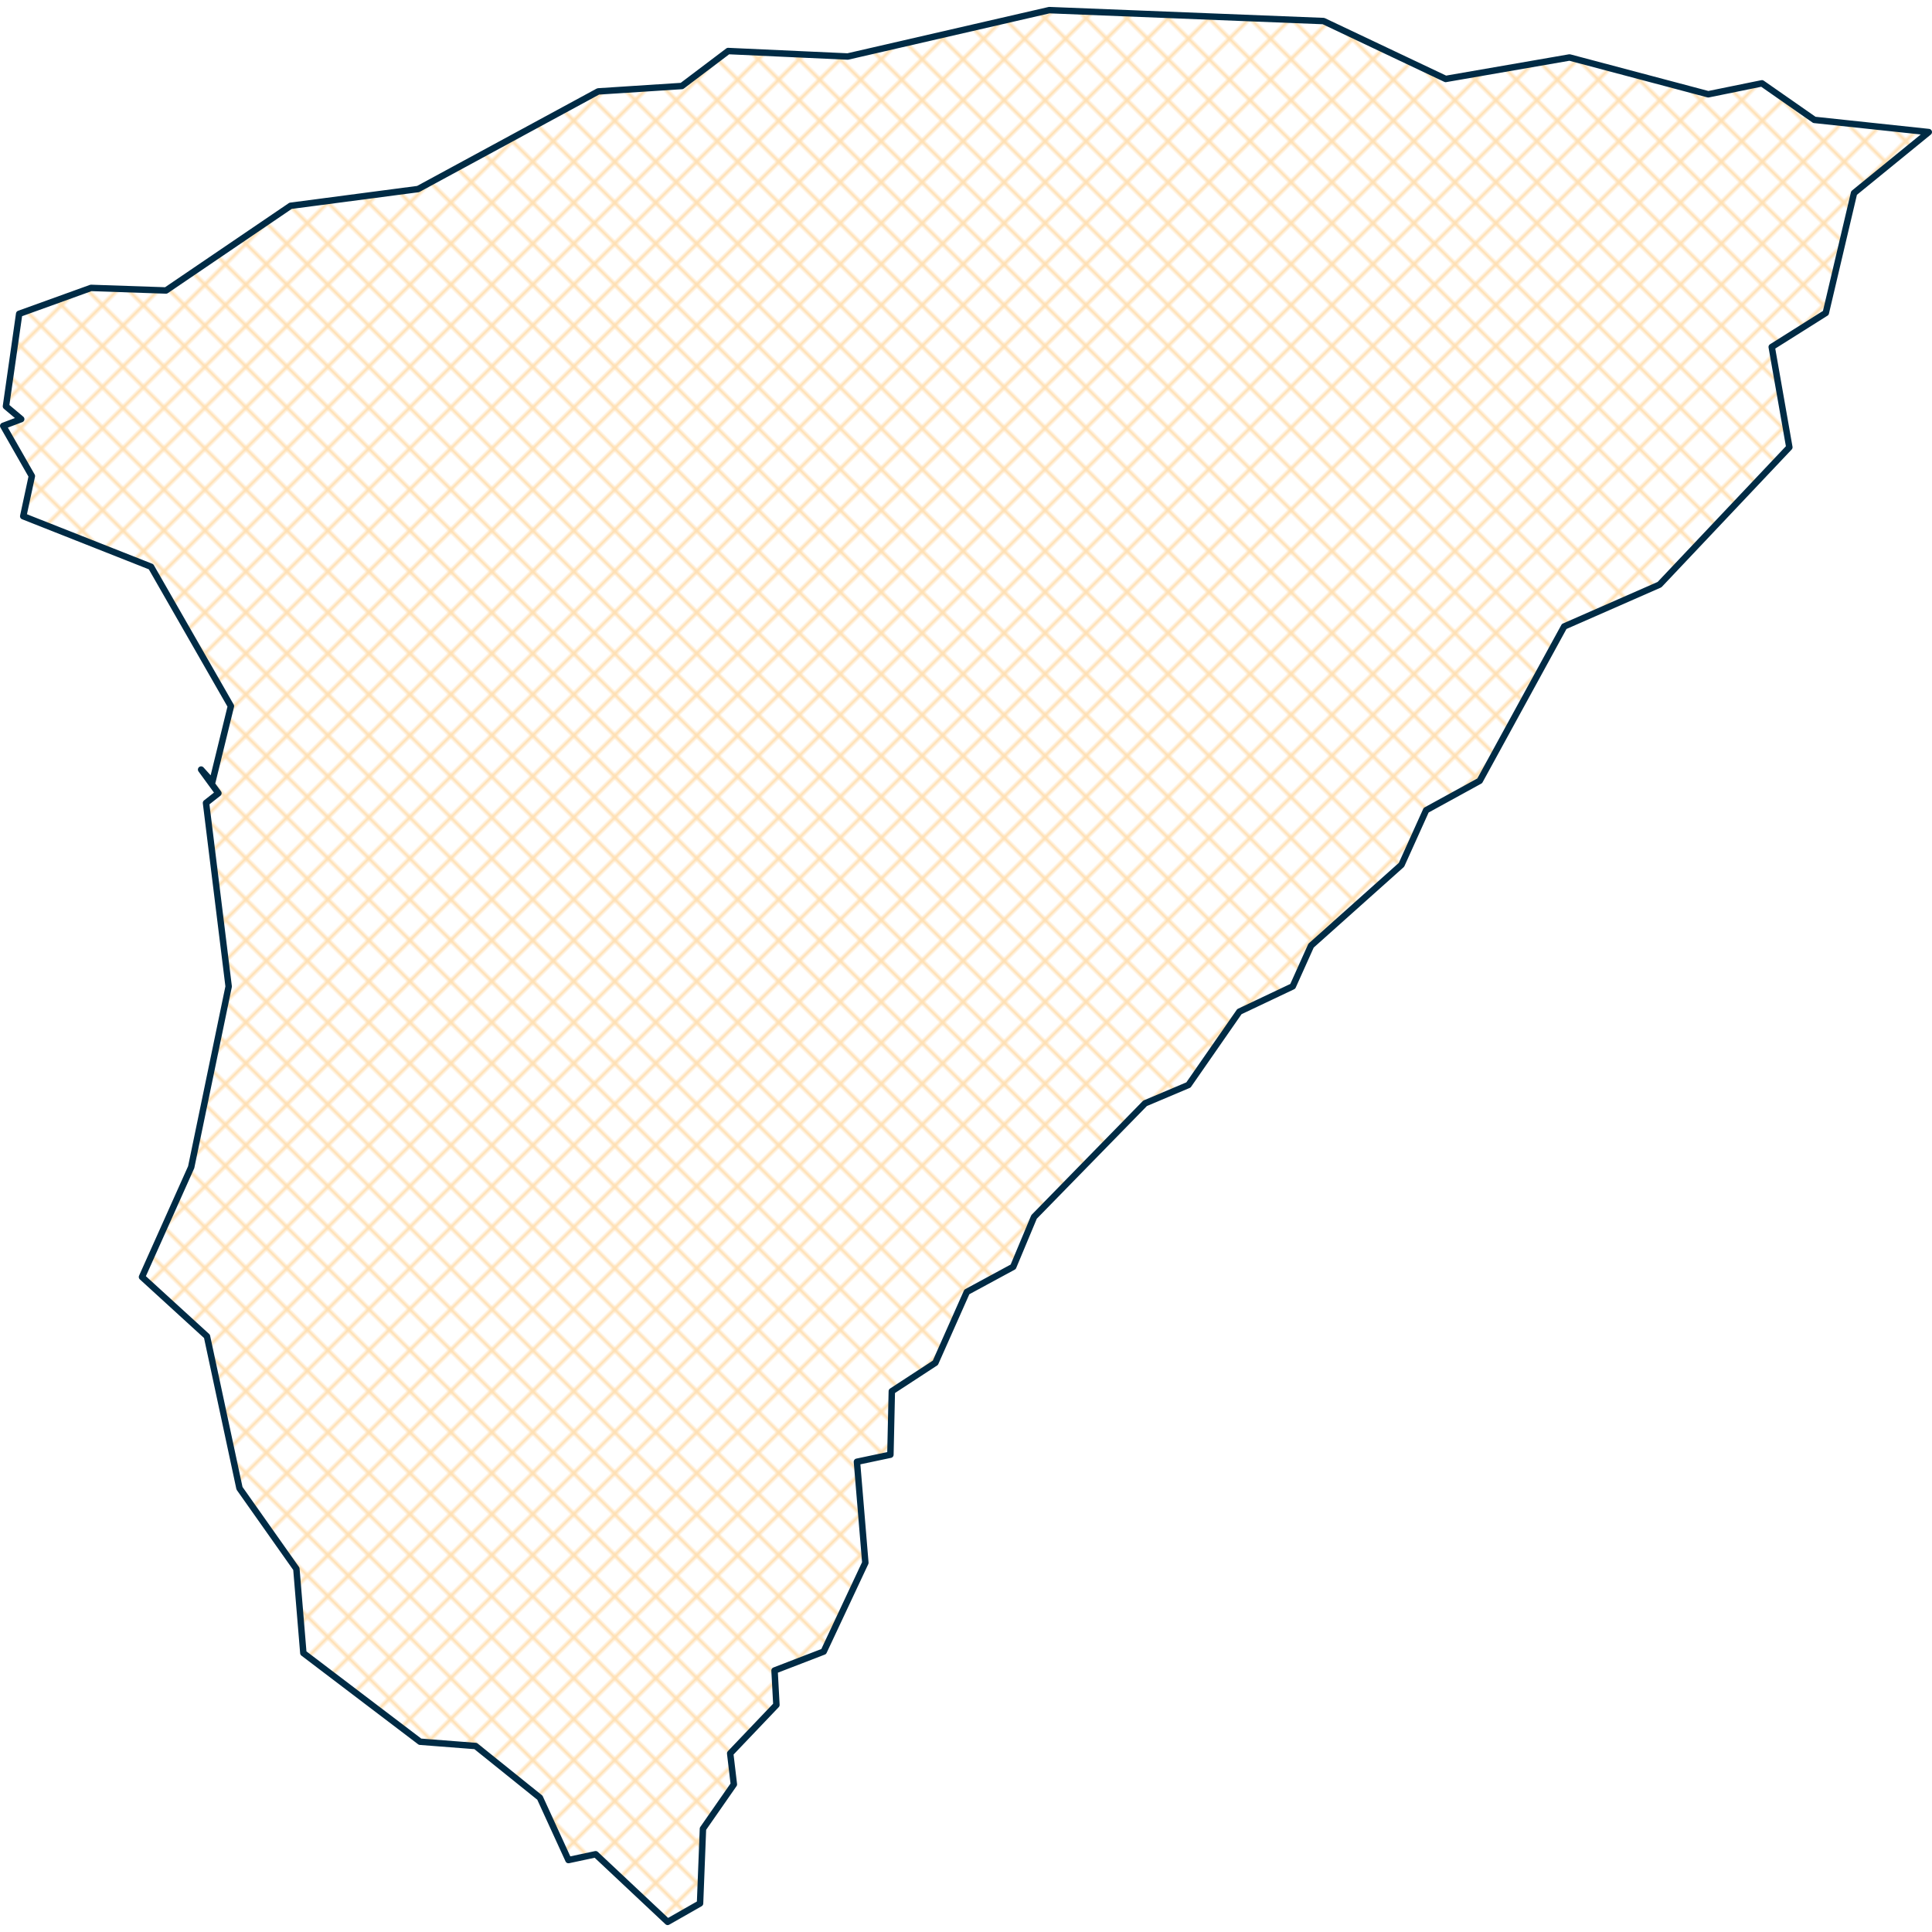 <?xml version="1.0"?>
<svg xmlns="http://www.w3.org/2000/svg" xmlns:xlink="http://www.w3.org/1999/xlink" version="1.2" baseProfile="tiny" width="600" height="600" viewBox="0 0 600 600" stroke-linecap="round" stroke-linejoin="round">
<defs>
<pattern id="hash_squared_45deg_8px_FFFFFF_1px_FF9800" patternUnits="userSpaceOnUse" width="9" height="9" patternTransform="rotate(45)"><rect x="0" y="0" width="9" height="9" fill="#FF9800"></rect><rect x="0" y="0" width="8" height="8" fill="#FFFFFF"></rect></pattern></defs>
<g id="communes100-97413">
<path d="M 5.955 97.46 28.265 89.412 51.557 90.21 90.244 63.915 129.845 58.712 185.775 28.389 211.766 26.707 226.134 15.851 263.262 17.55 325.851 3.146 411.025 6.54 448.969 24.518 487.432 17.848 530.52 29.279 547.186 25.88 563.465 37.232 599 41.018 575.788 59.947 567.015 97.188 550.224 107.762 555.696 138.907 515.38 181.562 485.768 194.557 459.539 242.49 442.899 251.619 435.247 268.574 407.158 293.677 401.477 306.321 384.899 314.178 369.08 336.947 355.602 342.65 321.133 377.928 314.658 393.426 300.262 401.221 290.485 423.224 276.964 432.058 276.521 451.771 266.131 453.963 268.74 485.337 255.803 512.911 240.543 518.792 241.119 529.481 226.766 544.541 227.906 554.147 218.309 567.933 217.405 591.12 207.343 596.854 184.981 575.855 176.542 577.657 167.668 558.289 147.71 542.242 130.459 540.907 94.211 513.372 92.041 487.216 74.378 462.197 64.275 415.012 44.101 396.579 59.375 362.478 71.011 306.363 63.981 249.359 67.827 246.34 62.461 238.994 65.94 242.863 71.708 219.296 46.909 176.006 7.214 160.325 9.893 147.846 1 132.26 6.581 130.163 1.852 126.186 5.955 97.46 Z" fill="url(#hash_squared_45deg_8px_FFFFFF_1px_FF9800)" fill-opacity="0.3" stroke="#002B45" stroke-width="2"/>
</g>
</svg>